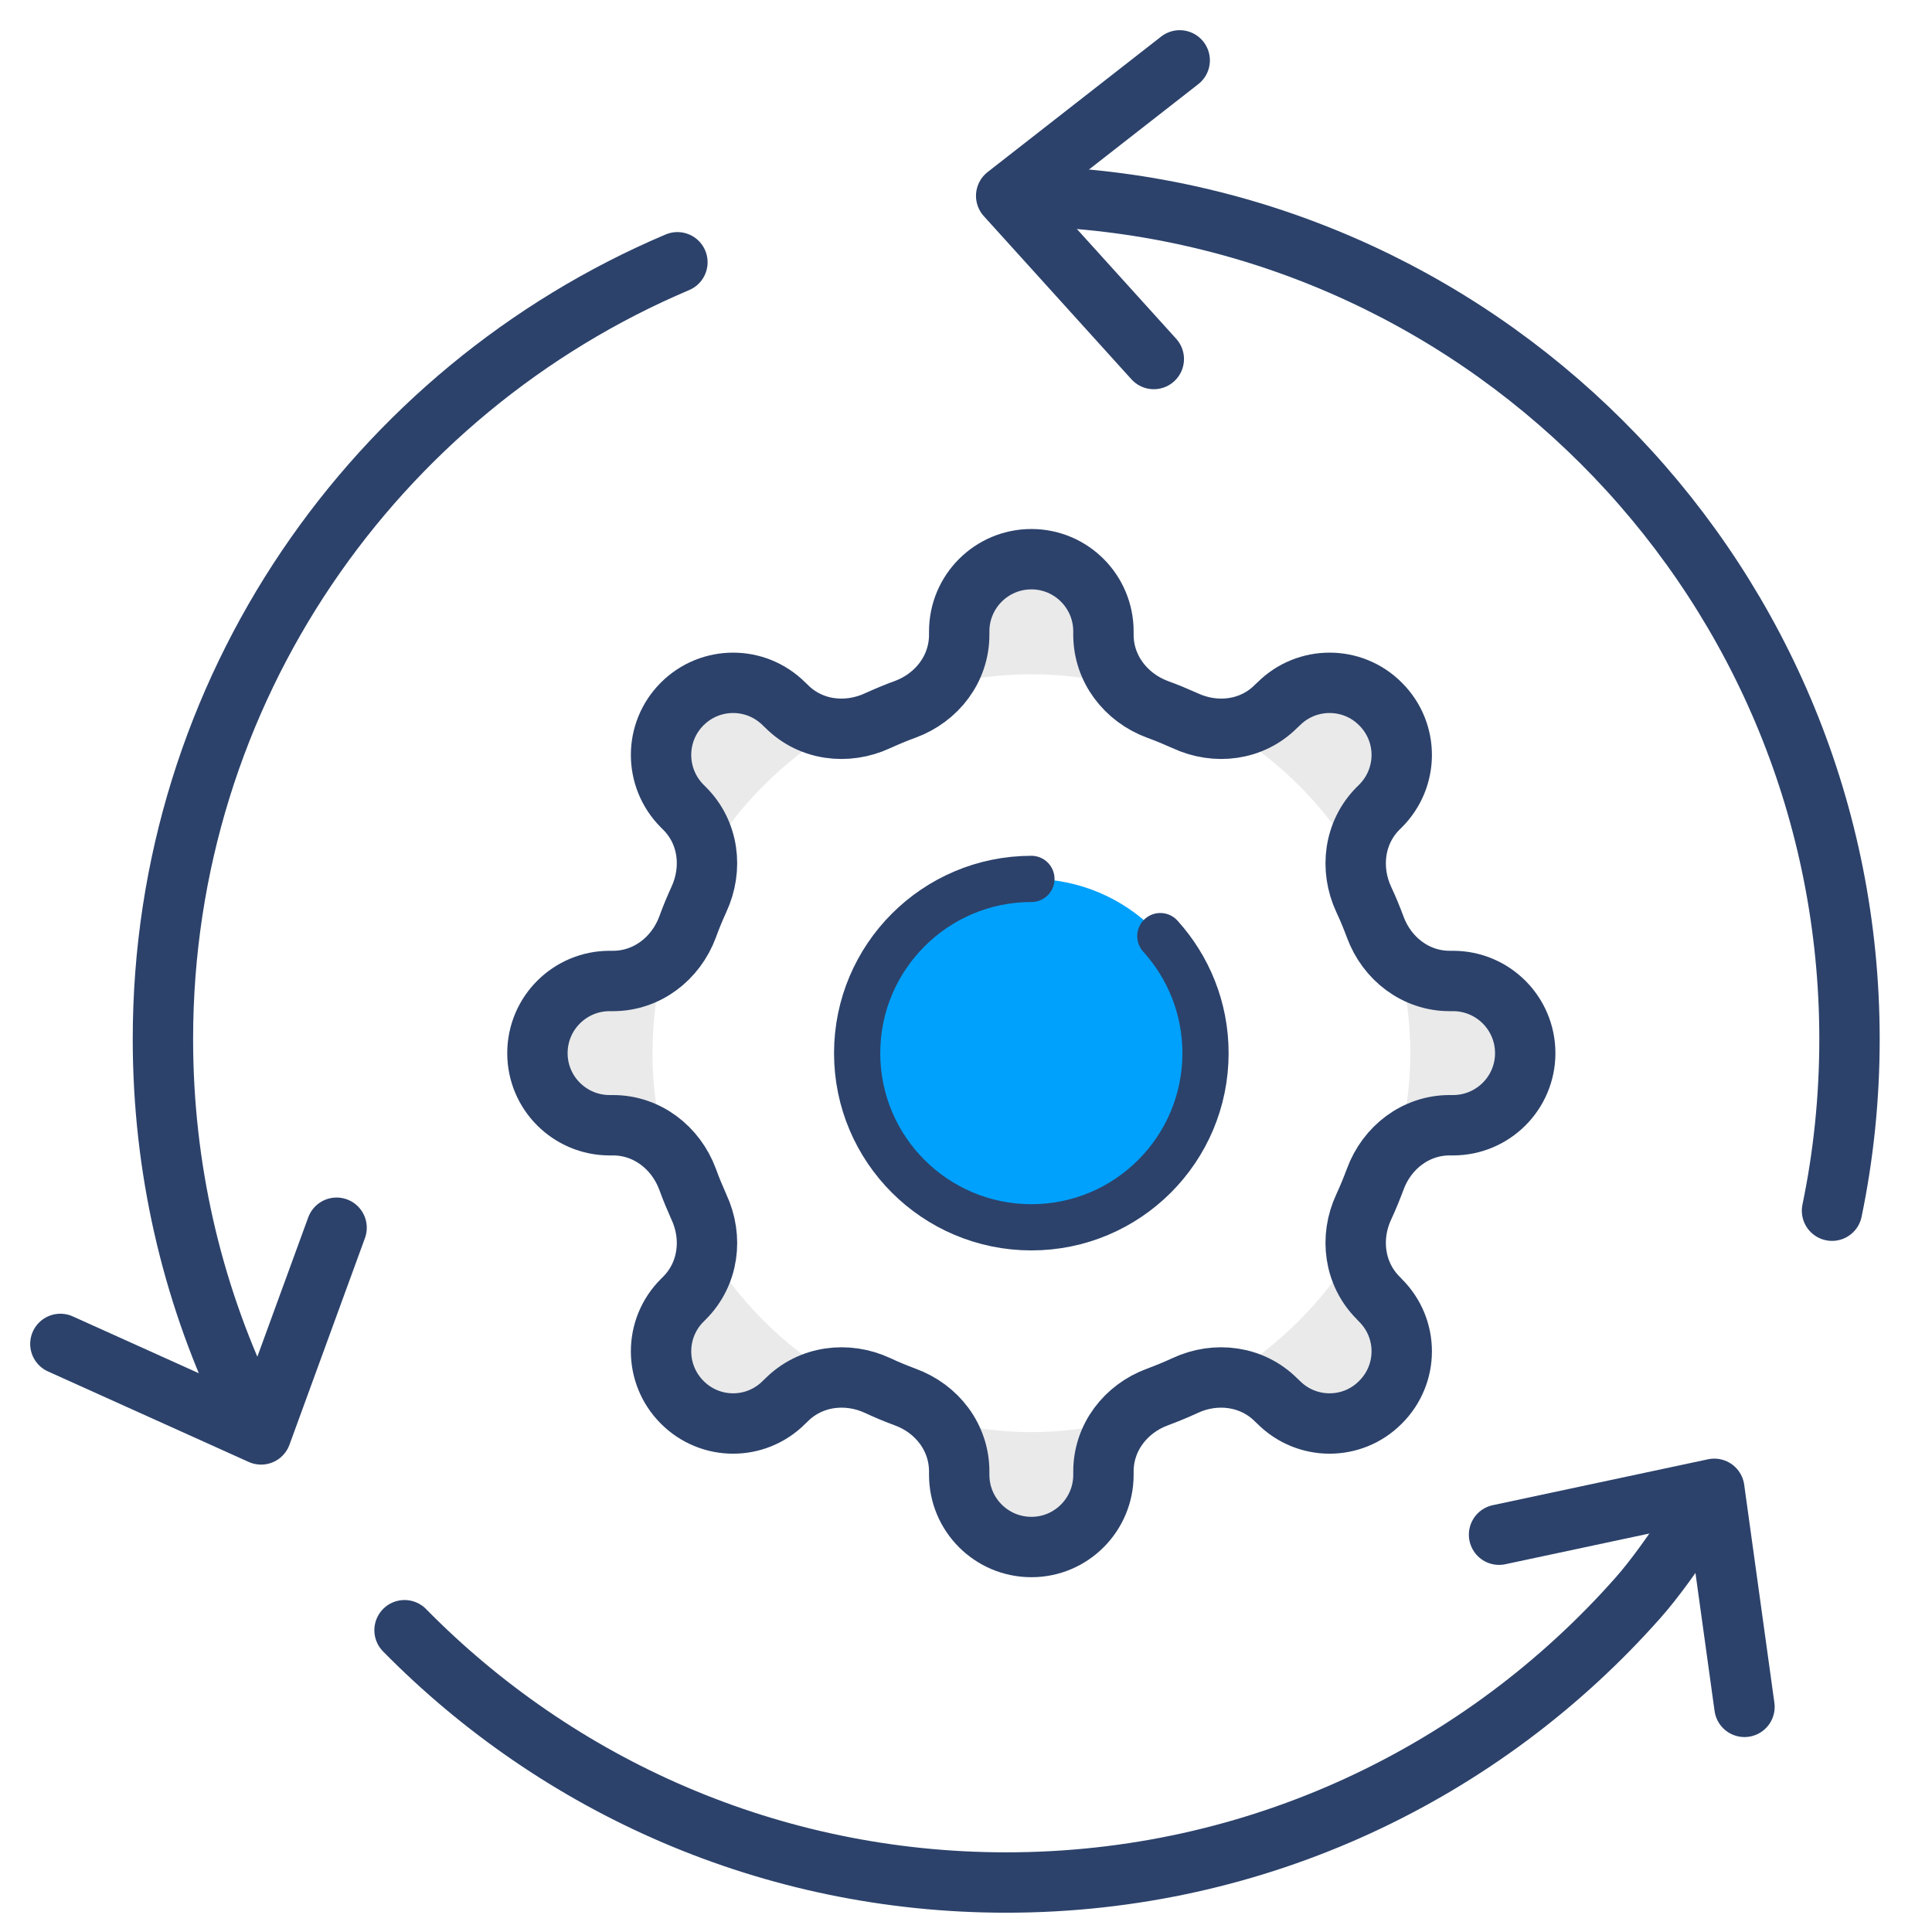 <svg width="64" height="64" viewBox="0 0 64 64" fill="none" xmlns="http://www.w3.org/2000/svg">
<path d="M8.056 46.341C6.348 42.725 5.397 38.687 5.397 34.422C5.397 22.858 12.422 12.934 22.44 8.688" stroke="#2C426B" stroke-width="2" stroke-miterlimit="10" stroke-linecap="round" stroke-linejoin="round"/>
<path d="M2 44.519L8.649 47.517L11.15 40.67" stroke="#2C426B" stroke-width="2" stroke-miterlimit="10" stroke-linecap="round" stroke-linejoin="round"/>
<path d="M56.086 50.434C55.465 51.393 54.823 52.295 54.253 52.938C49.134 58.719 41.657 62.361 33.331 62.361C25.527 62.361 18.472 59.16 13.401 54.003" stroke="#2C426B" stroke-width="2" stroke-miterlimit="10" stroke-linecap="round" stroke-linejoin="round"/>
<path d="M57.788 56.542L56.788 49.319L49.658 50.839" stroke="#2C426B" stroke-width="2" stroke-miterlimit="10" stroke-linecap="round" stroke-linejoin="round"/>
<path d="M34.645 6.517C49.465 7.205 61.267 19.436 61.267 34.423C61.267 36.371 61.069 38.271 60.688 40.106" stroke="#2C426B" stroke-width="2" stroke-miterlimit="10" stroke-linecap="round" stroke-linejoin="round"/>
<path d="M39.079 2L33.331 6.488L38.221 11.893" stroke="#2C426B" stroke-width="2" stroke-miterlimit="10" stroke-linecap="round" stroke-linejoin="round"/>
<g clip-path="url(#clip0_319_1621)">
<path d="M31.121 47.05C31.523 47.508 31.775 48.095 31.775 48.743V48.855C31.775 50.174 32.842 51.247 34.167 51.247C35.486 51.247 36.553 50.174 36.553 48.855V48.743C36.553 48.095 36.805 47.508 37.213 47.05C36.235 47.296 35.218 47.441 34.167 47.441C33.111 47.441 32.093 47.296 31.121 47.05Z" fill="#EAEAEA"/>
<path d="M37.213 22.722C36.805 22.263 36.553 21.677 36.553 21.034V20.916C36.553 19.598 35.486 18.524 34.167 18.524C32.842 18.524 31.775 19.598 31.775 20.916V21.034C31.775 21.677 31.523 22.263 31.115 22.722C32.093 22.476 33.11 22.336 34.167 22.336C35.217 22.336 36.234 22.476 37.213 22.722Z" fill="#EAEAEA"/>
<path d="M27.75 24.113C27.124 24.085 26.521 23.861 26.057 23.397L25.973 23.319C25.04 22.386 23.531 22.386 22.598 23.319C21.664 24.253 21.664 25.761 22.598 26.695L22.676 26.779C23.14 27.242 23.358 27.846 23.391 28.472C24.459 26.678 25.956 25.18 27.75 24.113Z" fill="#EAEAEA"/>
<path d="M22 31.837C21.542 32.245 20.955 32.496 20.312 32.496H20.195C18.876 32.496 17.803 33.569 17.803 34.888C17.803 36.207 18.876 37.275 20.195 37.275H20.312C20.955 37.275 21.542 37.526 22 37.934C21.754 36.956 21.614 35.939 21.614 34.888C21.614 33.832 21.754 32.815 22 31.837Z" fill="#EAEAEA"/>
<path d="M23.391 41.299C23.363 41.925 23.14 42.528 22.676 42.998L22.598 43.076C21.664 44.009 21.664 45.524 22.598 46.452C23.531 47.391 25.04 47.391 25.973 46.452L26.057 46.373C26.521 45.91 27.124 45.692 27.75 45.658C25.956 44.591 24.459 43.093 23.391 41.299Z" fill="#EAEAEA"/>
<path d="M44.942 28.472C44.97 27.846 45.188 27.242 45.652 26.779L45.73 26.695C46.669 25.761 46.669 24.253 45.73 23.319C44.802 22.386 43.288 22.386 42.354 23.319L42.27 23.397C41.807 23.861 41.203 24.079 40.577 24.113C42.371 25.18 43.869 26.678 44.942 28.472Z" fill="#EAEAEA"/>
<path d="M48.133 32.496H48.022C47.373 32.496 46.786 32.245 46.328 31.837C46.574 32.815 46.719 33.832 46.719 34.888C46.719 35.939 46.574 36.956 46.328 37.934C46.786 37.526 47.373 37.275 48.022 37.275H48.133C49.452 37.275 50.525 36.207 50.525 34.888C50.525 33.569 49.452 32.496 48.133 32.496Z" fill="#EAEAEA"/>
<path d="M40.582 45.663C41.202 45.691 41.806 45.909 42.27 46.373L42.354 46.451C43.287 47.39 44.801 47.39 45.729 46.451C46.668 45.523 46.668 44.009 45.729 43.075L45.651 42.992C45.187 42.528 44.969 41.924 44.936 41.304C43.868 43.092 42.37 44.59 40.582 45.663Z" fill="#EAEAEA"/>
<path d="M39.934 34.888C39.934 38.074 37.352 40.656 34.167 40.656C30.976 40.656 28.394 38.074 28.394 34.888C28.394 31.697 30.976 29.115 34.167 29.115C37.352 29.115 39.934 31.697 39.934 34.888Z" fill="#00A1FC"/>
<path d="M34.167 29.115C30.981 29.115 28.394 31.703 28.394 34.888C28.394 38.074 30.981 40.656 34.167 40.656C37.352 40.656 39.934 38.074 39.934 34.888C39.934 33.391 39.364 32.033 38.437 31.01" stroke="#2C426B" stroke-width="1.531" stroke-miterlimit="10" stroke-linecap="round" stroke-linejoin="round"/>
<path fill-rule="evenodd" clip-rule="evenodd" d="M50.525 34.888C50.525 33.564 49.452 32.496 48.133 32.496H48.021C46.898 32.496 45.942 31.759 45.556 30.708C45.439 30.395 45.316 30.093 45.176 29.797C44.701 28.774 44.858 27.573 45.651 26.779L45.73 26.701C46.669 25.762 46.669 24.253 45.73 23.32C44.802 22.386 43.288 22.386 42.354 23.32L42.27 23.398C41.477 24.197 40.275 24.348 39.258 23.873C38.956 23.739 38.654 23.61 38.341 23.498C37.291 23.107 36.553 22.151 36.553 21.028V20.916C36.553 19.598 35.486 18.524 34.167 18.524C32.842 18.524 31.775 19.598 31.775 20.916V21.028C31.775 22.151 31.043 23.107 29.986 23.498C29.673 23.61 29.372 23.739 29.075 23.873C28.052 24.348 26.851 24.197 26.057 23.398L25.974 23.32C25.04 22.386 23.531 22.386 22.598 23.32C21.665 24.253 21.665 25.762 22.598 26.701L22.676 26.779C23.475 27.573 23.626 28.774 23.151 29.797C23.017 30.093 22.889 30.395 22.777 30.708C22.386 31.759 21.43 32.496 20.306 32.496H20.195C18.876 32.496 17.803 33.564 17.803 34.888C17.803 36.207 18.876 37.275 20.195 37.275H20.306C21.43 37.275 22.386 38.012 22.777 39.063C22.889 39.376 23.017 39.678 23.151 39.98C23.626 40.997 23.475 42.198 22.676 42.998L22.598 43.076C21.665 44.009 21.665 45.518 22.598 46.452C23.531 47.39 25.04 47.39 25.974 46.452L26.057 46.373C26.851 45.58 28.052 45.423 29.075 45.898C29.372 46.038 29.673 46.161 29.986 46.278C31.043 46.664 31.775 47.62 31.775 48.743V48.855C31.775 50.174 32.842 51.247 34.167 51.247C35.486 51.247 36.553 50.174 36.553 48.855V48.743C36.553 47.62 37.291 46.664 38.341 46.278C38.654 46.161 38.956 46.038 39.258 45.898C40.275 45.423 41.477 45.58 42.27 46.373L42.354 46.452C43.288 47.39 44.802 47.39 45.73 46.452C46.669 45.518 46.669 44.009 45.73 43.076L45.651 42.992C44.858 42.198 44.701 40.997 45.176 39.98C45.316 39.678 45.439 39.376 45.556 39.063C45.942 38.012 46.898 37.275 48.021 37.275H48.133C49.452 37.275 50.525 36.207 50.525 34.888Z" stroke="#2C426B" stroke-width="2" stroke-miterlimit="10" stroke-linecap="round" stroke-linejoin="round"/>
</g>
<defs>
<clipPath id="clip0_319_1621">
<rect width="35.416" height="35.416" fill="white" transform="translate(16.456 17.178)"/>
</clipPath>
</defs>
</svg>
